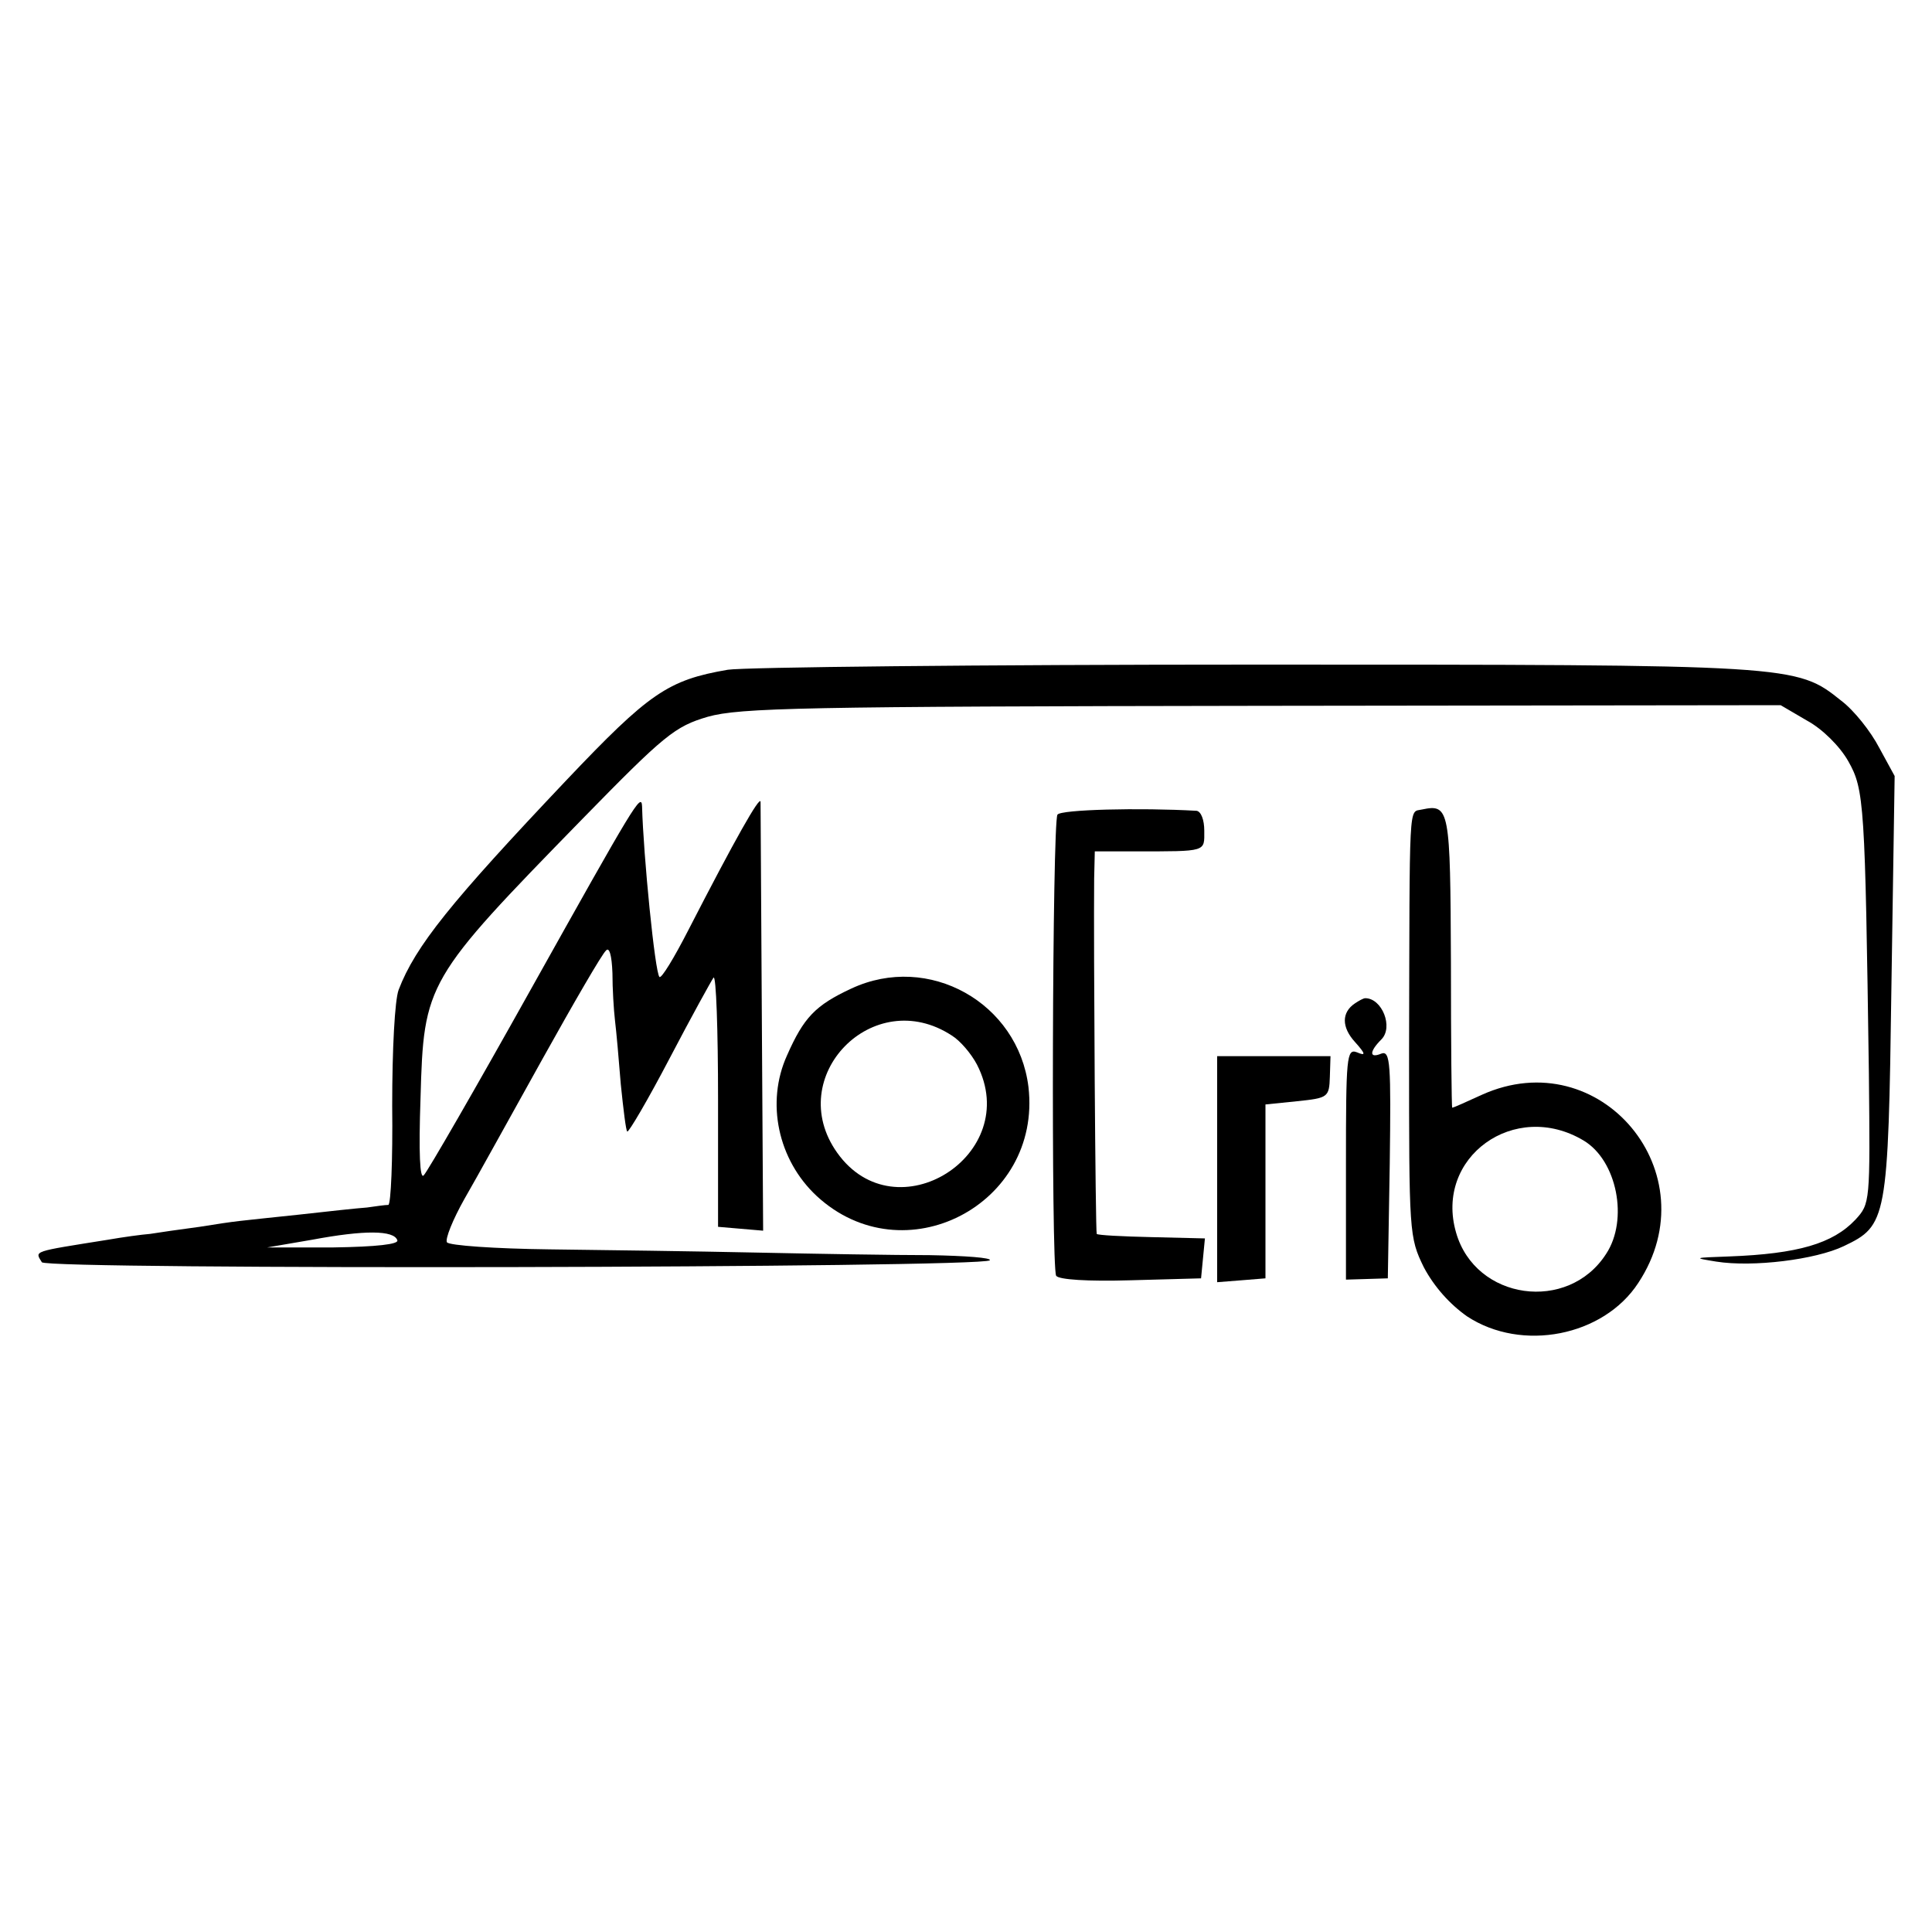 <?xml version="1.0" standalone="no"?>
<!DOCTYPE svg PUBLIC "-//W3C//DTD SVG 20010904//EN"
 "http://www.w3.org/TR/2001/REC-SVG-20010904/DTD/svg10.dtd">
<svg version="1.0" xmlns="http://www.w3.org/2000/svg"
 width="300pt" height="300pt" viewBox="0 0 300 300"
 preserveAspectRatio="xMidYMid meet">
<g transform="translate(0,300) scale(0.1,-0.1)"
fill="#000000" stroke="none">
<path d="M1130 1960 c-93 -16 -122 -36 -251 -172 -179 -189 -234 -257 -260
-325 -6 -16 -10 -92 -10 -180 1 -84 -2 -153 -6 -154 -5 0 -19 -2 -33 -4 -14
-1 -61 -6 -105 -11 -103 -11 -92 -9 -155 -19 -30 -4 -65 -9 -77 -11 -13 -1
-42 -5 -65 -9 -119 -19 -114 -17 -103 -35 8 -12 1459 -9 1472 3 3 4 -38 7 -93
8 -54 0 -175 2 -269 4 -93 2 -239 4 -322 5 -84 1 -156 6 -159 11 -3 5 9 35 27
67 18 31 72 129 121 217 49 88 93 164 99 169 5 6 9 -7 10 -35 0 -24 2 -57 4
-74 2 -16 6 -61 9 -99 4 -39 8 -72 10 -73 2 -2 32 49 66 114 34 65 65 121 68
125 4 4 7 -81 7 -190 l0 -197 35 -3 35 -3 -2 328 c-1 180 -2 333 -2 338 -1 10
-39 -57 -112 -199 -22 -43 -42 -76 -45 -73 -7 7 -25 189 -27 265 -1 22 -12 3
-172 -283 -86 -154 -161 -284 -167 -290 -6 -7 -8 34 -5 120 5 179 8 184 251
433 128 131 144 144 195 159 50 14 147 16 861 17 l805 1 41 -24 c24 -13 51
-40 64 -63 25 -44 26 -66 32 -485 2 -200 2 -202 -21 -227 -35 -37 -89 -53
-196 -57 -55 -2 -57 -2 -20 -8 57 -9 154 3 198 24 67 32 69 40 74 404 l5 326
-24 44 c-13 25 -39 58 -59 73 -70 56 -71 56 -911 56 -425 0 -793 -4 -818 -8z
m-513 -886 c2 -6 -32 -10 -99 -11 l-103 0 70 12 c80 15 127 15 132 -1z"/>
<path d="M1642 1735 c-8 -13 -10 -702 -2 -716 4 -6 49 -9 116 -7 l109 3 3 31
3 31 -83 2 c-45 1 -84 3 -85 5 -2 2 -5 449 -4 552 l1 42 63 0 c112 0 107 -1
107 32 0 17 -5 30 -12 31 -88 5 -211 2 -216 -6z"/>
<path d="M2208 1743 c-21 -5 -19 22 -20 -376 0 -282 0 -288 23 -335 16 -30 40
-57 67 -76 85 -56 212 -31 266 52 112 170 -59 375 -243 292 -24 -11 -44 -20
-46 -20 -1 0 -2 102 -2 226 -1 238 -2 246 -45 237z m251 -514 c52 -31 70 -123
35 -176 -59 -92 -203 -72 -233 33 -34 117 91 207 198 143z"/>
<path d="M1322 1465 c-56 -26 -74 -45 -100 -104 -33 -73 -14 -162 46 -218 135
-125 350 -14 329 169 -16 131 -155 209 -275 153z m156 -73 c13 -8 30 -28 39
-45 72 -140 -126 -265 -217 -137 -84 118 56 262 178 182z"/>
<path d="M2104 1442 c-21 -14 -21 -37 0 -60 17 -19 17 -22 3 -16 -16 6 -17 -7
-17 -174 l0 -179 33 1 32 1 3 178 c2 155 1 176 -13 171 -19 -8 -19 3 0 22 19
19 1 64 -25 64 -3 0 -10 -4 -16 -8z"/>
<path d="M1890 1184 l0 -175 38 3 37 3 0 135 0 135 49 5 c48 5 50 6 51 38 l1
32 -88 0 -88 0 0 -176z"/>
</g>
</svg>
